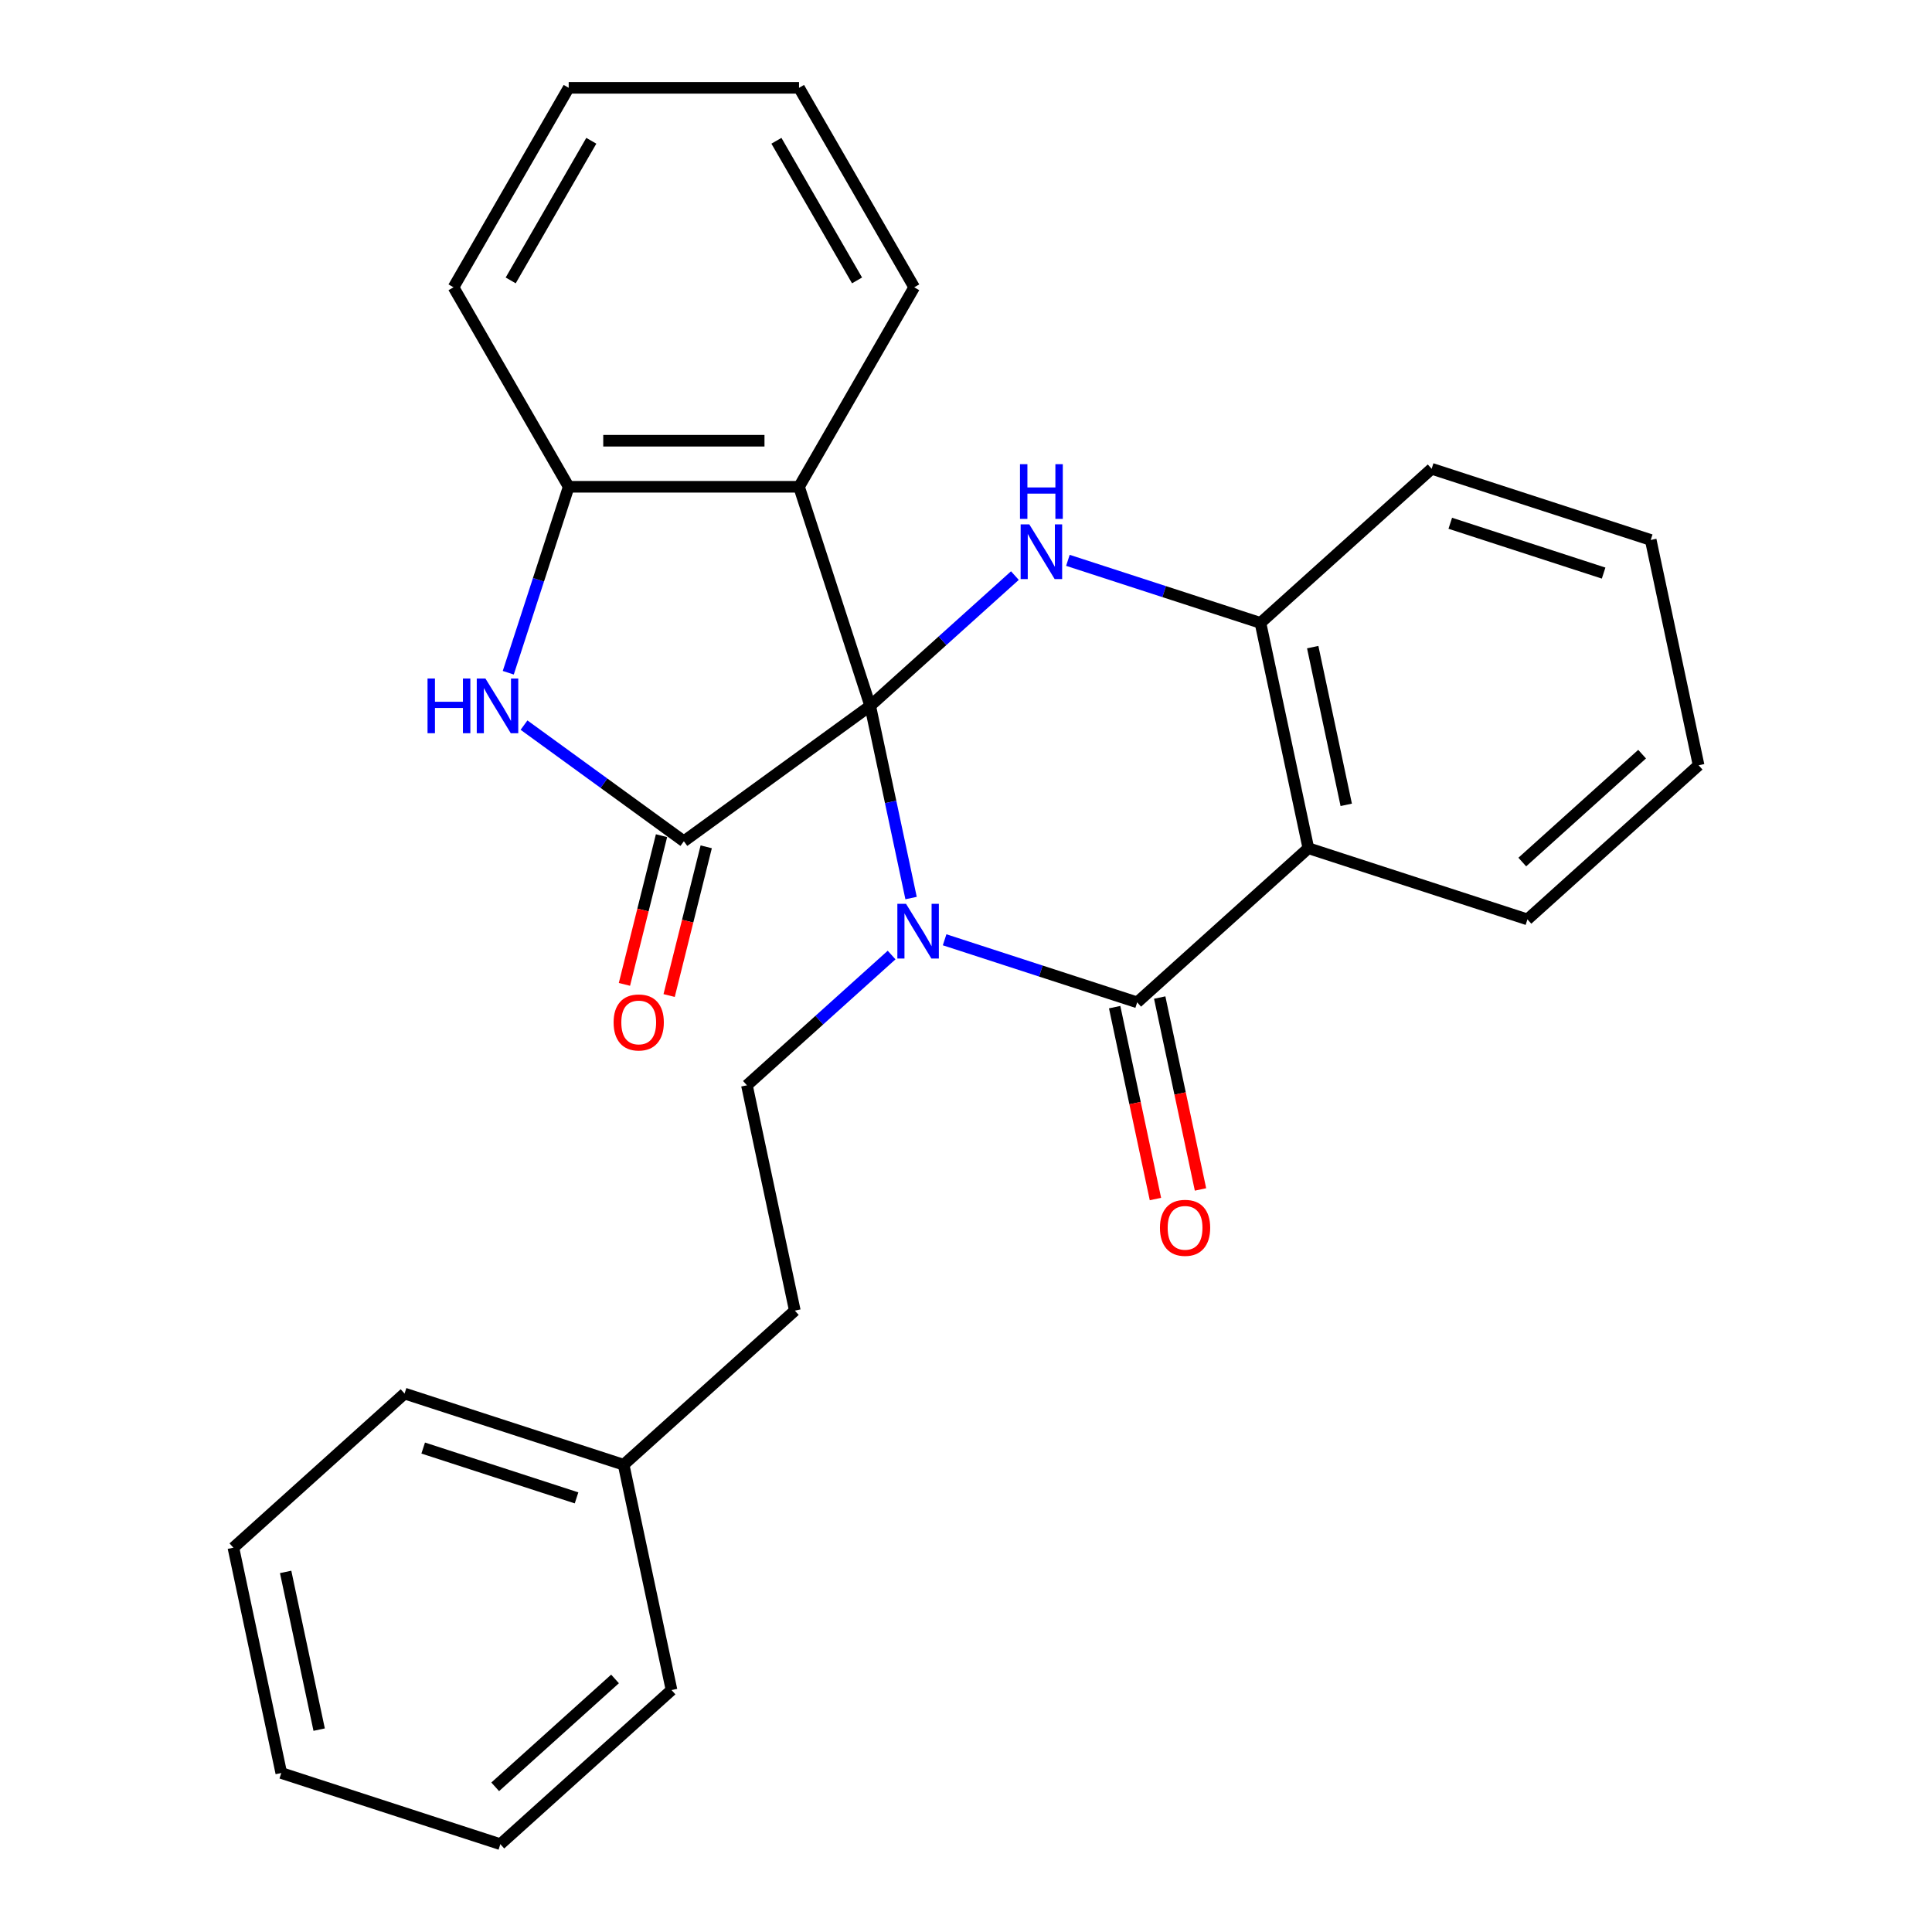 <?xml version='1.0' encoding='iso-8859-1'?>
<svg version='1.1' baseProfile='full'
              xmlns='http://www.w3.org/2000/svg'
                      xmlns:rdkit='http://www.rdkit.org/xml'
                      xmlns:xlink='http://www.w3.org/1999/xlink'
                  xml:space='preserve'
width='1000px' height='1000px' viewBox='0 0 1000 1000'>
<!-- END OF HEADER -->
<rect style='opacity:1.0;fill:#FFFFFF;stroke:none' width='1000' height='1000' x='0' y='0'> </rect>
<path class='bond-0' d='M 450.423,365.351 L 460.996,415.091' style='fill:none;fill-rule:evenodd;stroke:#000000;stroke-width:6px;stroke-linecap:butt;stroke-linejoin:miter;stroke-opacity:1' />
<path class='bond-0' d='M 460.996,415.091 L 471.568,464.83' style='fill:none;fill-rule:evenodd;stroke:#0000FF;stroke-width:6px;stroke-linecap:butt;stroke-linejoin:miter;stroke-opacity:1' />
<path class='bond-2' d='M 450.423,365.351 L 353.967,435.43' style='fill:none;fill-rule:evenodd;stroke:#000000;stroke-width:6px;stroke-linecap:butt;stroke-linejoin:miter;stroke-opacity:1' />
<path class='bond-3' d='M 450.423,365.351 L 487.864,331.639' style='fill:none;fill-rule:evenodd;stroke:#000000;stroke-width:6px;stroke-linecap:butt;stroke-linejoin:miter;stroke-opacity:1' />
<path class='bond-3' d='M 487.864,331.639 L 525.305,297.927' style='fill:none;fill-rule:evenodd;stroke:#0000FF;stroke-width:6px;stroke-linecap:butt;stroke-linejoin:miter;stroke-opacity:1' />
<path class='bond-4' d='M 450.423,365.351 L 413.58,251.96' style='fill:none;fill-rule:evenodd;stroke:#000000;stroke-width:6px;stroke-linecap:butt;stroke-linejoin:miter;stroke-opacity:1' />
<path class='bond-1' d='M 488.932,486.429 L 538.767,502.622' style='fill:none;fill-rule:evenodd;stroke:#0000FF;stroke-width:6px;stroke-linecap:butt;stroke-linejoin:miter;stroke-opacity:1' />
<path class='bond-1' d='M 538.767,502.622 L 588.602,518.814' style='fill:none;fill-rule:evenodd;stroke:#000000;stroke-width:6px;stroke-linecap:butt;stroke-linejoin:miter;stroke-opacity:1' />
<path class='bond-9' d='M 461.491,494.325 L 424.05,528.037' style='fill:none;fill-rule:evenodd;stroke:#0000FF;stroke-width:6px;stroke-linecap:butt;stroke-linejoin:miter;stroke-opacity:1' />
<path class='bond-9' d='M 424.05,528.037 L 386.609,561.749' style='fill:none;fill-rule:evenodd;stroke:#000000;stroke-width:6px;stroke-linecap:butt;stroke-linejoin:miter;stroke-opacity:1' />
<path class='bond-10' d='M 576.94,521.293 L 587.496,570.953' style='fill:none;fill-rule:evenodd;stroke:#000000;stroke-width:6px;stroke-linecap:butt;stroke-linejoin:miter;stroke-opacity:1' />
<path class='bond-10' d='M 587.496,570.953 L 598.051,620.613' style='fill:none;fill-rule:evenodd;stroke:#FF0000;stroke-width:6px;stroke-linecap:butt;stroke-linejoin:miter;stroke-opacity:1' />
<path class='bond-10' d='M 600.264,516.335 L 610.82,565.995' style='fill:none;fill-rule:evenodd;stroke:#000000;stroke-width:6px;stroke-linecap:butt;stroke-linejoin:miter;stroke-opacity:1' />
<path class='bond-10' d='M 610.82,565.995 L 621.375,615.655' style='fill:none;fill-rule:evenodd;stroke:#FF0000;stroke-width:6px;stroke-linecap:butt;stroke-linejoin:miter;stroke-opacity:1' />
<path class='bond-28' d='M 588.602,518.814 L 677.204,439.036' style='fill:none;fill-rule:evenodd;stroke:#000000;stroke-width:6px;stroke-linecap:butt;stroke-linejoin:miter;stroke-opacity:1' />
<path class='bond-6' d='M 353.967,435.43 L 312.6,405.374' style='fill:none;fill-rule:evenodd;stroke:#000000;stroke-width:6px;stroke-linecap:butt;stroke-linejoin:miter;stroke-opacity:1' />
<path class='bond-6' d='M 312.6,405.374 L 271.232,375.319' style='fill:none;fill-rule:evenodd;stroke:#0000FF;stroke-width:6px;stroke-linecap:butt;stroke-linejoin:miter;stroke-opacity:1' />
<path class='bond-11' d='M 342.399,432.545 L 332.802,471.029' style='fill:none;fill-rule:evenodd;stroke:#000000;stroke-width:6px;stroke-linecap:butt;stroke-linejoin:miter;stroke-opacity:1' />
<path class='bond-11' d='M 332.802,471.029 L 323.204,509.514' style='fill:none;fill-rule:evenodd;stroke:#FF0000;stroke-width:6px;stroke-linecap:butt;stroke-linejoin:miter;stroke-opacity:1' />
<path class='bond-11' d='M 365.536,438.315 L 355.938,476.799' style='fill:none;fill-rule:evenodd;stroke:#000000;stroke-width:6px;stroke-linecap:butt;stroke-linejoin:miter;stroke-opacity:1' />
<path class='bond-11' d='M 355.938,476.799 L 346.341,515.284' style='fill:none;fill-rule:evenodd;stroke:#FF0000;stroke-width:6px;stroke-linecap:butt;stroke-linejoin:miter;stroke-opacity:1' />
<path class='bond-7' d='M 552.746,290.031 L 602.581,306.223' style='fill:none;fill-rule:evenodd;stroke:#0000FF;stroke-width:6px;stroke-linecap:butt;stroke-linejoin:miter;stroke-opacity:1' />
<path class='bond-7' d='M 602.581,306.223 L 652.416,322.416' style='fill:none;fill-rule:evenodd;stroke:#000000;stroke-width:6px;stroke-linecap:butt;stroke-linejoin:miter;stroke-opacity:1' />
<path class='bond-8' d='M 413.58,251.96 L 294.354,251.96' style='fill:none;fill-rule:evenodd;stroke:#000000;stroke-width:6px;stroke-linecap:butt;stroke-linejoin:miter;stroke-opacity:1' />
<path class='bond-8' d='M 395.696,228.115 L 312.238,228.115' style='fill:none;fill-rule:evenodd;stroke:#000000;stroke-width:6px;stroke-linecap:butt;stroke-linejoin:miter;stroke-opacity:1' />
<path class='bond-13' d='M 413.58,251.96 L 473.193,148.707' style='fill:none;fill-rule:evenodd;stroke:#000000;stroke-width:6px;stroke-linecap:butt;stroke-linejoin:miter;stroke-opacity:1' />
<path class='bond-5' d='M 677.204,439.036 L 652.416,322.416' style='fill:none;fill-rule:evenodd;stroke:#000000;stroke-width:6px;stroke-linecap:butt;stroke-linejoin:miter;stroke-opacity:1' />
<path class='bond-5' d='M 696.81,416.585 L 679.458,334.951' style='fill:none;fill-rule:evenodd;stroke:#000000;stroke-width:6px;stroke-linecap:butt;stroke-linejoin:miter;stroke-opacity:1' />
<path class='bond-14' d='M 677.204,439.036 L 790.595,475.879' style='fill:none;fill-rule:evenodd;stroke:#000000;stroke-width:6px;stroke-linecap:butt;stroke-linejoin:miter;stroke-opacity:1' />
<path class='bond-27' d='M 263.081,348.21 L 278.718,300.085' style='fill:none;fill-rule:evenodd;stroke:#0000FF;stroke-width:6px;stroke-linecap:butt;stroke-linejoin:miter;stroke-opacity:1' />
<path class='bond-27' d='M 278.718,300.085 L 294.354,251.96' style='fill:none;fill-rule:evenodd;stroke:#000000;stroke-width:6px;stroke-linecap:butt;stroke-linejoin:miter;stroke-opacity:1' />
<path class='bond-16' d='M 652.416,322.416 L 741.018,242.638' style='fill:none;fill-rule:evenodd;stroke:#000000;stroke-width:6px;stroke-linecap:butt;stroke-linejoin:miter;stroke-opacity:1' />
<path class='bond-17' d='M 294.354,251.96 L 234.741,148.707' style='fill:none;fill-rule:evenodd;stroke:#000000;stroke-width:6px;stroke-linecap:butt;stroke-linejoin:miter;stroke-opacity:1' />
<path class='bond-12' d='M 386.609,561.749 L 411.398,678.369' style='fill:none;fill-rule:evenodd;stroke:#000000;stroke-width:6px;stroke-linecap:butt;stroke-linejoin:miter;stroke-opacity:1' />
<path class='bond-15' d='M 411.398,678.369 L 322.796,758.147' style='fill:none;fill-rule:evenodd;stroke:#000000;stroke-width:6px;stroke-linecap:butt;stroke-linejoin:miter;stroke-opacity:1' />
<path class='bond-21' d='M 473.193,148.707 L 413.58,45.455' style='fill:none;fill-rule:evenodd;stroke:#000000;stroke-width:6px;stroke-linecap:butt;stroke-linejoin:miter;stroke-opacity:1' />
<path class='bond-21' d='M 443.601,145.142 L 401.872,72.865' style='fill:none;fill-rule:evenodd;stroke:#000000;stroke-width:6px;stroke-linecap:butt;stroke-linejoin:miter;stroke-opacity:1' />
<path class='bond-30' d='M 790.595,475.879 L 879.197,396.101' style='fill:none;fill-rule:evenodd;stroke:#000000;stroke-width:6px;stroke-linecap:butt;stroke-linejoin:miter;stroke-opacity:1' />
<path class='bond-30' d='M 787.93,446.192 L 849.951,390.348' style='fill:none;fill-rule:evenodd;stroke:#000000;stroke-width:6px;stroke-linecap:butt;stroke-linejoin:miter;stroke-opacity:1' />
<path class='bond-18' d='M 322.796,758.147 L 209.405,721.304' style='fill:none;fill-rule:evenodd;stroke:#000000;stroke-width:6px;stroke-linecap:butt;stroke-linejoin:miter;stroke-opacity:1' />
<path class='bond-18' d='M 298.419,775.299 L 219.045,749.509' style='fill:none;fill-rule:evenodd;stroke:#000000;stroke-width:6px;stroke-linecap:butt;stroke-linejoin:miter;stroke-opacity:1' />
<path class='bond-19' d='M 322.796,758.147 L 347.584,874.768' style='fill:none;fill-rule:evenodd;stroke:#000000;stroke-width:6px;stroke-linecap:butt;stroke-linejoin:miter;stroke-opacity:1' />
<path class='bond-22' d='M 741.018,242.638 L 854.409,279.481' style='fill:none;fill-rule:evenodd;stroke:#000000;stroke-width:6px;stroke-linecap:butt;stroke-linejoin:miter;stroke-opacity:1' />
<path class='bond-22' d='M 750.658,270.842 L 830.031,296.632' style='fill:none;fill-rule:evenodd;stroke:#000000;stroke-width:6px;stroke-linecap:butt;stroke-linejoin:miter;stroke-opacity:1' />
<path class='bond-29' d='M 234.741,148.707 L 294.354,45.455' style='fill:none;fill-rule:evenodd;stroke:#000000;stroke-width:6px;stroke-linecap:butt;stroke-linejoin:miter;stroke-opacity:1' />
<path class='bond-29' d='M 264.334,145.142 L 306.063,72.865' style='fill:none;fill-rule:evenodd;stroke:#000000;stroke-width:6px;stroke-linecap:butt;stroke-linejoin:miter;stroke-opacity:1' />
<path class='bond-25' d='M 209.405,721.304 L 120.803,801.082' style='fill:none;fill-rule:evenodd;stroke:#000000;stroke-width:6px;stroke-linecap:butt;stroke-linejoin:miter;stroke-opacity:1' />
<path class='bond-24' d='M 347.584,874.768 L 258.982,954.545' style='fill:none;fill-rule:evenodd;stroke:#000000;stroke-width:6px;stroke-linecap:butt;stroke-linejoin:miter;stroke-opacity:1' />
<path class='bond-24' d='M 318.338,869.014 L 256.317,924.858' style='fill:none;fill-rule:evenodd;stroke:#000000;stroke-width:6px;stroke-linecap:butt;stroke-linejoin:miter;stroke-opacity:1' />
<path class='bond-20' d='M 879.197,396.101 L 854.409,279.481' style='fill:none;fill-rule:evenodd;stroke:#000000;stroke-width:6px;stroke-linecap:butt;stroke-linejoin:miter;stroke-opacity:1' />
<path class='bond-23' d='M 413.58,45.455 L 294.354,45.455' style='fill:none;fill-rule:evenodd;stroke:#000000;stroke-width:6px;stroke-linecap:butt;stroke-linejoin:miter;stroke-opacity:1' />
<path class='bond-26' d='M 258.982,954.545 L 145.591,917.703' style='fill:none;fill-rule:evenodd;stroke:#000000;stroke-width:6px;stroke-linecap:butt;stroke-linejoin:miter;stroke-opacity:1' />
<path class='bond-31' d='M 120.803,801.082 L 145.591,917.703' style='fill:none;fill-rule:evenodd;stroke:#000000;stroke-width:6px;stroke-linecap:butt;stroke-linejoin:miter;stroke-opacity:1' />
<path class='bond-31' d='M 147.845,813.617 L 165.197,895.252' style='fill:none;fill-rule:evenodd;stroke:#000000;stroke-width:6px;stroke-linecap:butt;stroke-linejoin:miter;stroke-opacity:1' />
<path  class='atom-1' d='M 468.952 467.811
L 478.232 482.811
Q 479.152 484.291, 480.632 486.971
Q 482.112 489.651, 482.192 489.811
L 482.192 467.811
L 485.952 467.811
L 485.952 496.131
L 482.072 496.131
L 472.112 479.731
Q 470.952 477.811, 469.712 475.611
Q 468.512 473.411, 468.152 472.731
L 468.152 496.131
L 464.472 496.131
L 464.472 467.811
L 468.952 467.811
' fill='#0000FF'/>
<path  class='atom-4' d='M 532.765 271.413
L 542.045 286.413
Q 542.965 287.893, 544.445 290.573
Q 545.925 293.253, 546.005 293.413
L 546.005 271.413
L 549.765 271.413
L 549.765 299.733
L 545.885 299.733
L 535.925 283.333
Q 534.765 281.413, 533.525 279.213
Q 532.325 277.013, 531.965 276.333
L 531.965 299.733
L 528.285 299.733
L 528.285 271.413
L 532.765 271.413
' fill='#0000FF'/>
<path  class='atom-4' d='M 527.945 240.261
L 531.785 240.261
L 531.785 252.301
L 546.265 252.301
L 546.265 240.261
L 550.105 240.261
L 550.105 268.581
L 546.265 268.581
L 546.265 255.501
L 531.785 255.501
L 531.785 268.581
L 527.945 268.581
L 527.945 240.261
' fill='#0000FF'/>
<path  class='atom-7' d='M 221.291 351.191
L 225.131 351.191
L 225.131 363.231
L 239.611 363.231
L 239.611 351.191
L 243.451 351.191
L 243.451 379.511
L 239.611 379.511
L 239.611 366.431
L 225.131 366.431
L 225.131 379.511
L 221.291 379.511
L 221.291 351.191
' fill='#0000FF'/>
<path  class='atom-7' d='M 251.251 351.191
L 260.531 366.191
Q 261.451 367.671, 262.931 370.351
Q 264.411 373.031, 264.491 373.191
L 264.491 351.191
L 268.251 351.191
L 268.251 379.511
L 264.371 379.511
L 254.411 363.111
Q 253.251 361.191, 252.011 358.991
Q 250.811 356.791, 250.451 356.111
L 250.451 379.511
L 246.771 379.511
L 246.771 351.191
L 251.251 351.191
' fill='#0000FF'/>
<path  class='atom-11' d='M 600.391 635.515
Q 600.391 628.715, 603.751 624.915
Q 607.111 621.115, 613.391 621.115
Q 619.671 621.115, 623.031 624.915
Q 626.391 628.715, 626.391 635.515
Q 626.391 642.395, 622.991 646.315
Q 619.591 650.195, 613.391 650.195
Q 607.151 650.195, 603.751 646.315
Q 600.391 642.435, 600.391 635.515
M 613.391 646.995
Q 617.711 646.995, 620.031 644.115
Q 622.391 641.195, 622.391 635.515
Q 622.391 629.955, 620.031 627.155
Q 617.711 624.315, 613.391 624.315
Q 609.071 624.315, 606.711 627.115
Q 604.391 629.915, 604.391 635.515
Q 604.391 641.235, 606.711 644.115
Q 609.071 646.995, 613.391 646.995
' fill='#FF0000'/>
<path  class='atom-12' d='M 317.599 529.213
Q 317.599 522.413, 320.959 518.613
Q 324.319 514.813, 330.599 514.813
Q 336.879 514.813, 340.239 518.613
Q 343.599 522.413, 343.599 529.213
Q 343.599 536.093, 340.199 540.013
Q 336.799 543.893, 330.599 543.893
Q 324.359 543.893, 320.959 540.013
Q 317.599 536.133, 317.599 529.213
M 330.599 540.693
Q 334.919 540.693, 337.239 537.813
Q 339.599 534.893, 339.599 529.213
Q 339.599 523.653, 337.239 520.853
Q 334.919 518.013, 330.599 518.013
Q 326.279 518.013, 323.919 520.813
Q 321.599 523.613, 321.599 529.213
Q 321.599 534.933, 323.919 537.813
Q 326.279 540.693, 330.599 540.693
' fill='#FF0000'/>
</svg>
